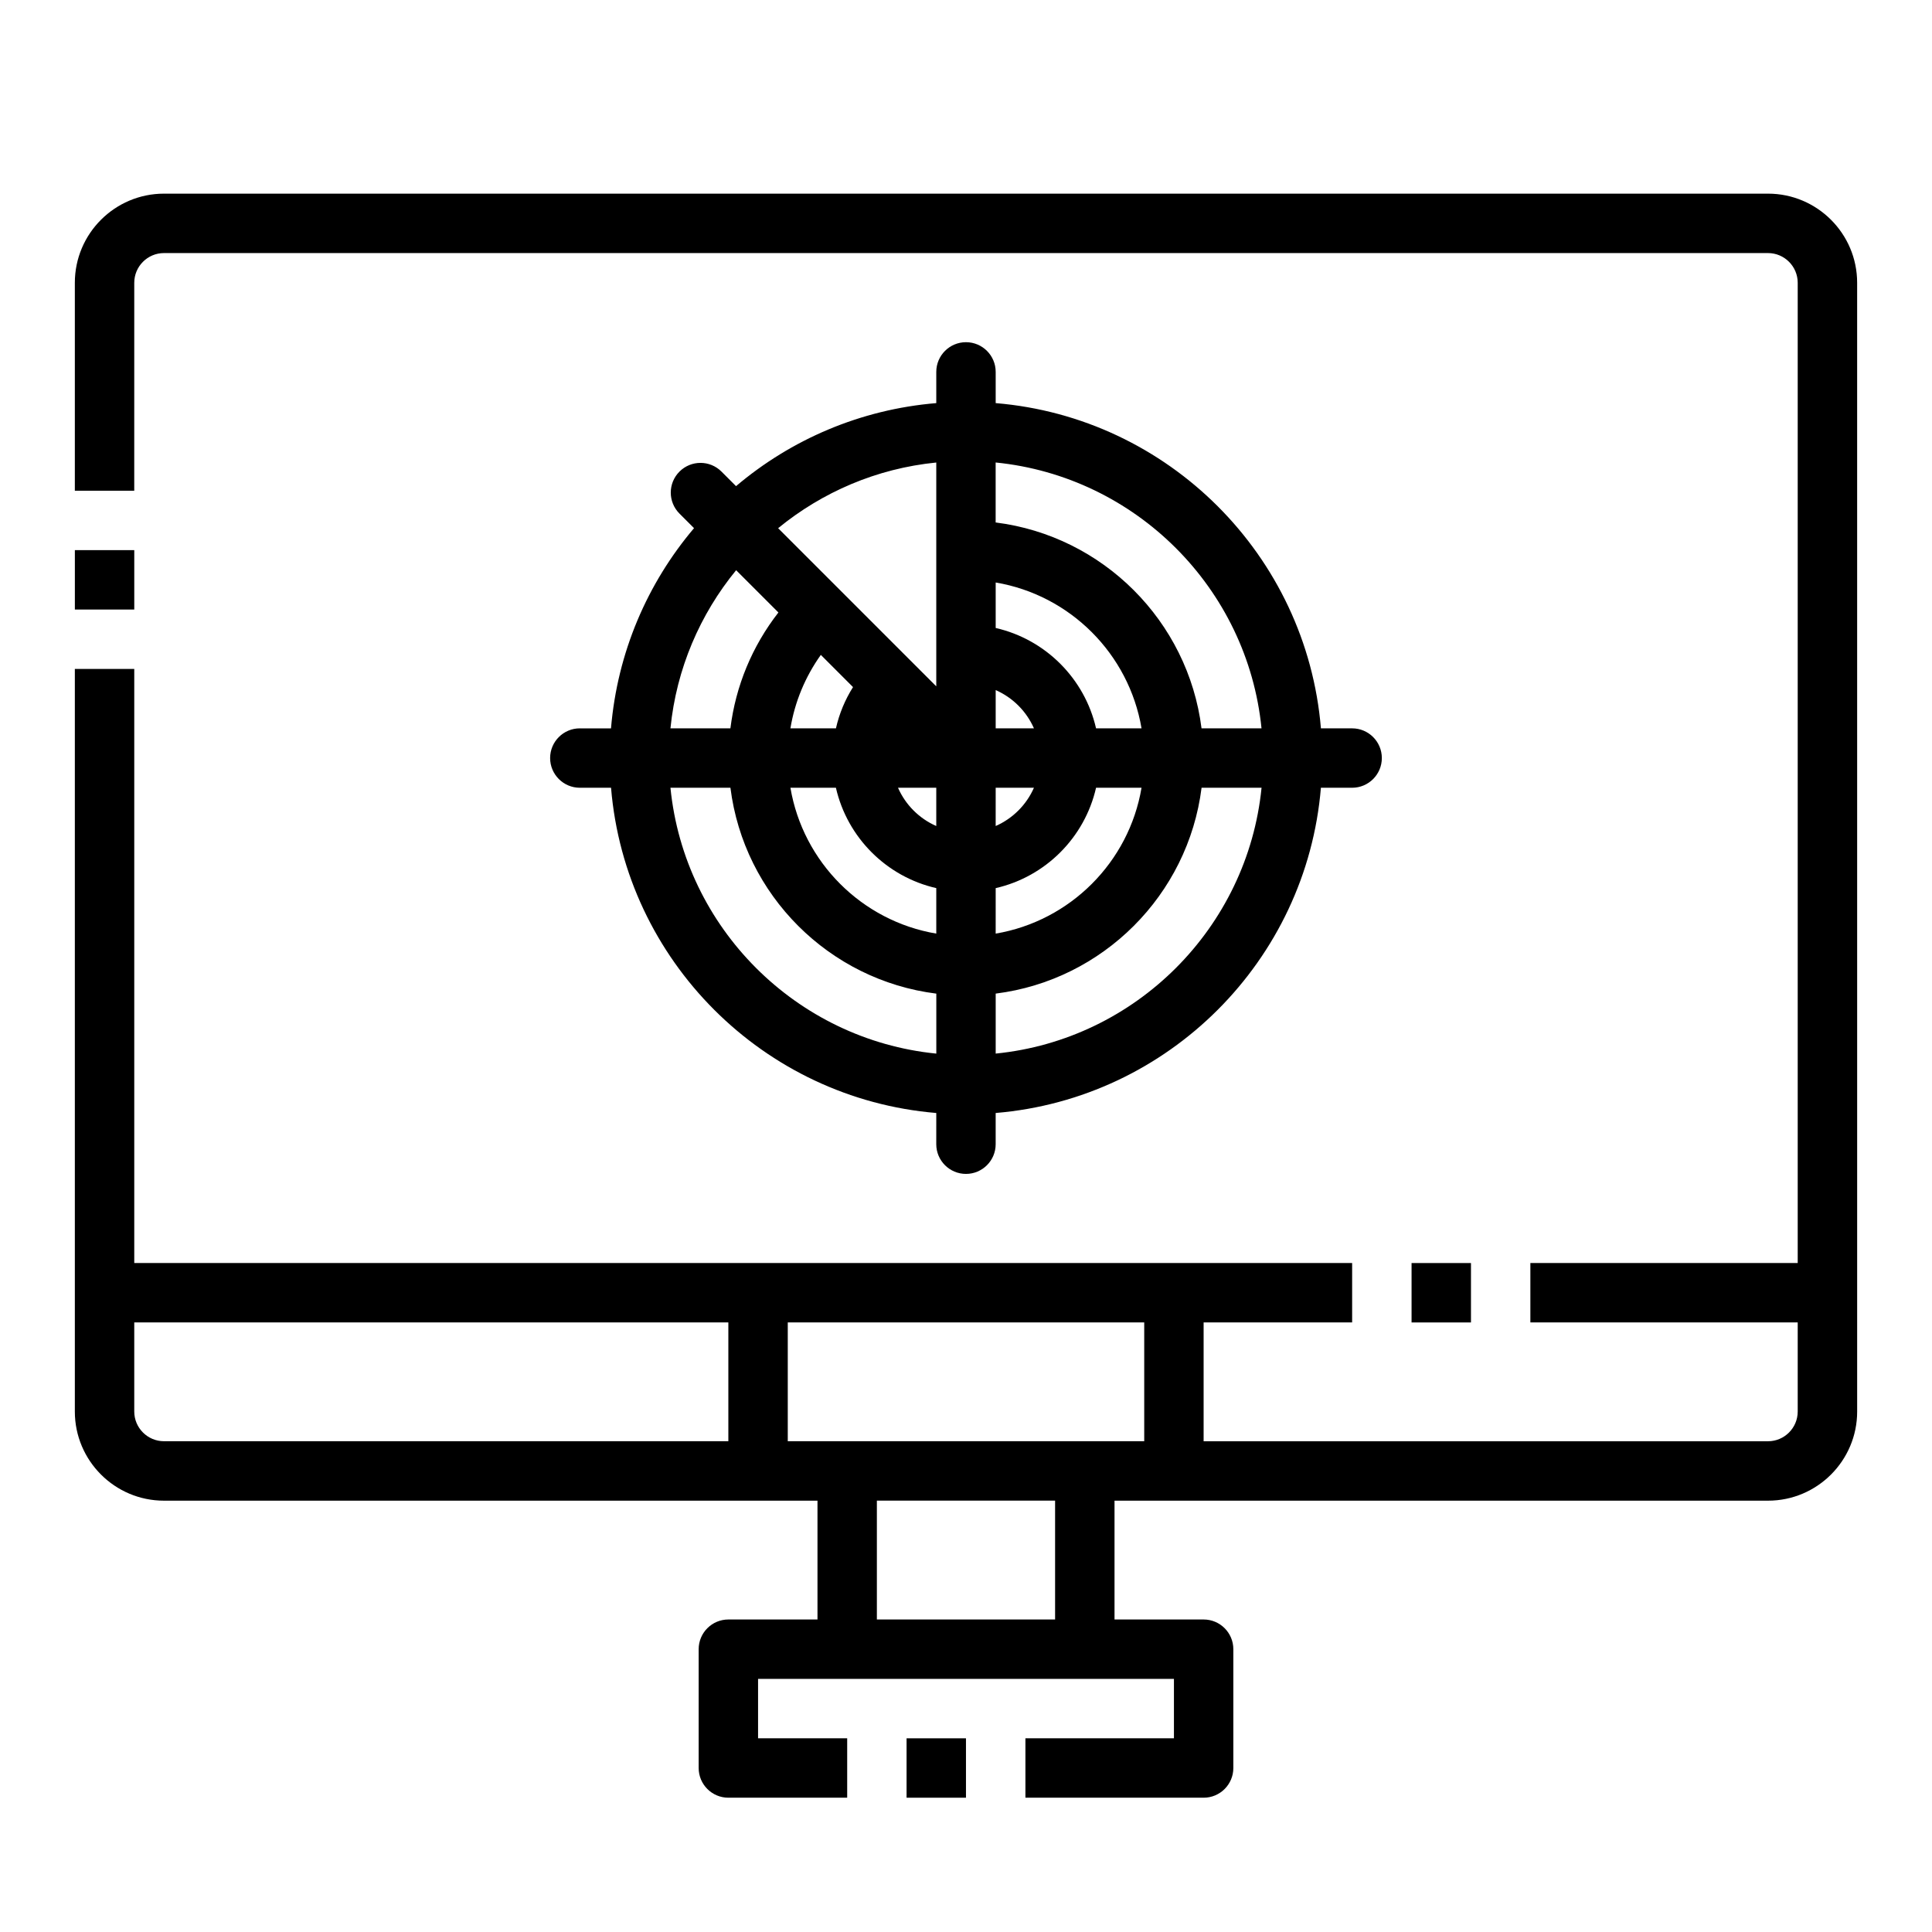 <?xml version="1.0" encoding="UTF-8"?>
<!-- Uploaded to: ICON Repo, www.svgrepo.com, Generator: ICON Repo Mixer Tools -->
<svg fill="#000000" width="800px" height="800px" version="1.1" viewBox="144 144 512 512" xmlns="http://www.w3.org/2000/svg">
 <g>
  <path d="m163.84 289.79h15.742v15.742h-15.742z"/>
  <path d="m612.54 195.32h-425.09c-13.02 0-23.617 10.598-23.617 23.617v55.105h15.742l0.004-55.105c0-4.336 3.535-7.871 7.871-7.871h425.09c4.336 0 7.871 3.535 7.871 7.871v259.78h-70.848v15.742h70.848v23.617c0 4.336-3.535 7.871-7.871 7.871h-149.57v-31.488h39.359v-15.742h-322.75v-157.44h-15.746v196.8c0 13.02 10.598 23.617 23.617 23.617h173.19v31.488h-23.617c-4.344 0-7.871 3.527-7.871 7.871v31.488c0 4.344 3.527 7.871 7.871 7.871h31.488v-15.742h-23.617v-15.742h110.21v15.742h-39.359v15.742h47.23c4.344 0 7.871-3.527 7.871-7.871v-31.488c0-4.344-3.527-7.871-7.871-7.871h-23.617v-31.488h173.19c13.02 0 23.617-10.598 23.617-23.617l-0.004-299.14c0-13.02-10.598-23.617-23.617-23.617zm-425.09 330.62c-4.336 0-7.871-3.535-7.871-7.871v-23.617h157.44v31.488zm236.16 47.234h-47.23v-31.488h47.23zm7.875-47.234h-78.719v-31.488h94.465v31.488z"/>
  <path d="m518.08 478.72h15.742v15.742h-15.742z"/>
  <path d="m297.66 337.02c-4.344 0-7.871 3.527-7.871 7.871s3.527 7.871 7.871 7.871h8.273c3.801 45.809 40.383 82.387 86.191 86.191l-0.004 8.273c0 4.344 3.527 7.871 7.871 7.871s7.871-3.527 7.871-7.871v-8.273c45.809-3.801 82.387-40.383 86.191-86.191h8.277c4.344 0 7.871-3.527 7.871-7.871s-3.527-7.871-7.871-7.871h-8.273c-3.805-45.809-40.383-82.391-86.191-86.191v-8.273c0-4.344-3.527-7.871-7.871-7.871s-7.871 3.527-7.871 7.871v8.273c-20.137 1.676-38.477 9.652-53.066 22.004l-3.856-3.856c-3.078-3.078-8.055-3.078-11.133 0s-3.078 8.055 0 11.133l3.856 3.856c-12.352 14.578-20.324 32.93-22.004 53.066l-8.262-0.004zm24.016 15.742h15.895c3.566 28.434 26.129 50.988 54.562 54.562v15.895c-37.141-3.711-66.758-33.324-70.457-70.457zm48.383-26.676c-2.125 3.371-3.652 7.055-4.527 10.934h-12.066c1.172-7.039 3.922-13.656 8.062-19.469zm47.945 26.676c-1.984 4.527-5.621 8.156-10.141 10.141l0.004-10.141zm-10.137-15.742v-10.141c4.527 1.984 8.156 5.621 10.141 10.141zm-15.746 15.742v10.141c-4.527-1.984-8.156-5.621-10.141-10.141zm15.746 26.602c13.203-3.016 23.586-13.398 26.598-26.598h12.051c-3.328 19.734-18.918 35.312-38.652 38.652zm26.598-42.344c-3.016-13.203-13.398-23.586-26.598-26.598v-12.055c19.734 3.328 35.312 18.918 38.652 38.652zm-68.941 15.742c3.016 13.203 13.398 23.586 26.598 26.598v12.051c-19.734-3.328-35.312-18.918-38.652-38.652zm42.344 70.449v-15.895c28.434-3.566 50.988-26.129 54.562-54.562h15.895c-3.711 37.141-33.324 66.754-70.457 70.457zm70.445-86.191h-15.895c-3.566-28.434-26.129-50.988-54.562-54.562v-15.895c37.145 3.711 66.758 33.324 70.457 70.457zm-86.191-70.449v59.316l-41.91-41.91c11.668-9.555 26.105-15.832 41.91-17.406zm-53.039 28.539 11.203 11.203c-6.957 8.934-11.328 19.469-12.723 30.707h-15.887c1.574-15.809 7.848-30.246 17.406-41.91z"/>
  <path d="m384.25 604.67h15.742v15.742h-15.742z"/>
 </g>
</svg>